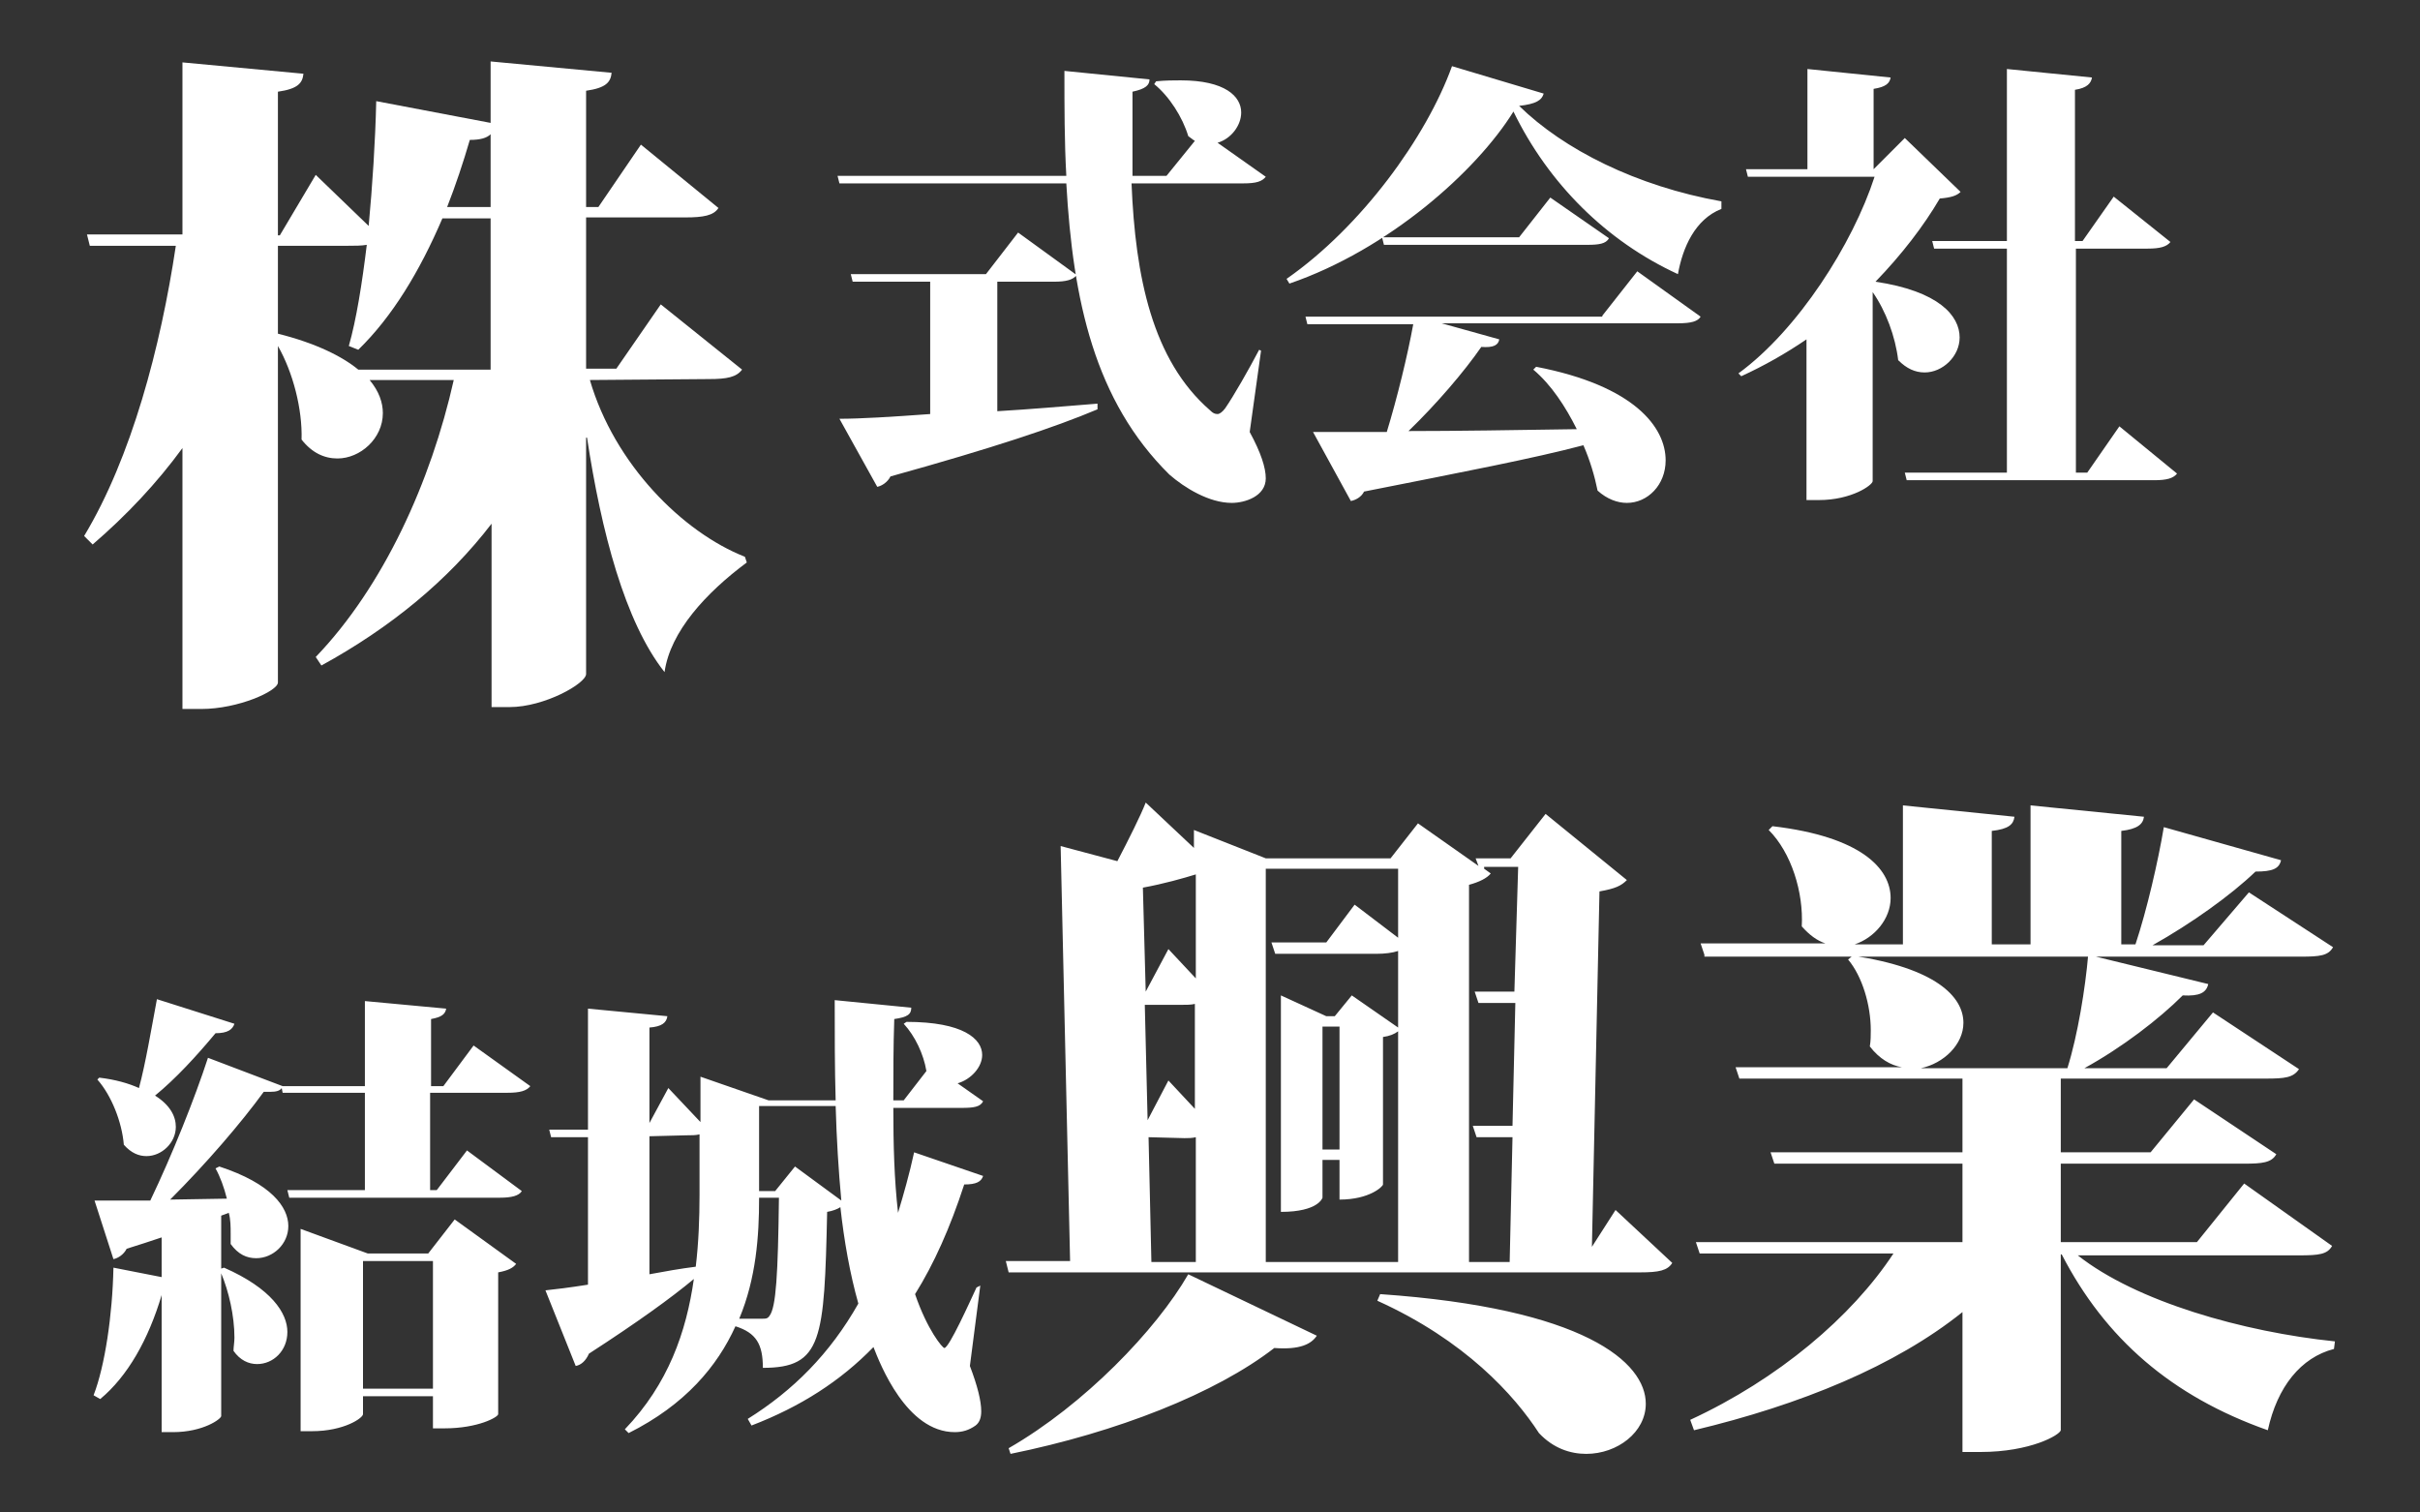 <svg xmlns="http://www.w3.org/2000/svg" xml:space="preserve" width="256" height="160" baseProfile="tiny" overflow="visible" version="1.2"><rect width="100%" height="100%" fill="#333333" stroke="none"/><path fill="#FFF" d="M62.4 40.2c2.6 8.9 9.8 16.1 16.4 18.7l.2.6c-4.3 3.2-8.1 7.3-8.7 11.6-4.2-5.3-6.7-14.9-8.2-24.8H62v25c0 1-4.4 3.5-8.1 3.5H52V55.4c-4.6 6-10.7 11-18 15l-.6-.9C40.6 62 45.6 50.9 48 40.2h-8.9c1 1.2 1.4 2.4 1.4 3.5 0 2.7-2.4 4.8-4.8 4.8-1.4 0-2.7-.6-3.8-2 .1-3.2-.9-7.1-2.5-9.9v35.6c0 .9-4.2 2.8-8.1 2.8h-2V47.4c-2.7 3.7-5.9 7.1-9.5 10.2l-.9-.9c5-8.3 8.1-20 9.7-30.7H9.5l-.3-1.2h10.1V6.6l12.8 1.2c-.1 1-.6 1.6-2.7 1.9v15.2h.2l3.8-6.4 5.6 5.4c.4-4.3.7-8.9.8-13.2L51.9 13V6.5l12.8 1.2c-.1 1-.6 1.6-2.7 1.9v12.3h1.3l4.5-6.6L76 22c-.5.8-1.6 1-3.5 1H62v16h3.2l4.7-6.8 8.6 6.9c-.6.8-1.6 1-3.5 1l-12.6.1zm-33-4.9c4 1 6.8 2.4 8.5 3.8h14v-16h-5.1c-2.4 5.6-5.3 10.4-8.9 13.9l-1-.4c.8-2.8 1.4-6.6 1.9-10.7-.6.1-1.2.1-2 .1h-7.4v9.3zm22.5-13.4v-7.7c-.4.4-1.1.6-2.2.6-.7 2.4-1.5 4.8-2.4 7.1h4.6z"/><g fill="#FFF"><path d="m133.4 37.1-1.2 8.6c1.2 2.2 1.7 3.8 1.7 4.9 0 1.9-2.2 2.6-3.6 2.6-2.4 0-5-1.6-6.6-3-7.9-7.8-10.2-18.4-10.9-30.8h-24l-.2-.8h24.2c-.2-3.6-.2-7.2-.2-11.1l9 .9c0 .6-.4 1-1.8 1.3v8.9h3.6l3-3.7c-.2-.1-.4-.3-.7-.5-.6-2-2-4.2-3.6-5.5l.2-.3c1-.1 1.9-.1 2.6-.1 4.7 0 6.4 1.7 6.4 3.4 0 1.4-1.1 2.8-2.5 3.2l5.1 3.6c-.4.5-1 .7-2.4.7h-11.8c.4 9.9 2.2 18.7 8.3 24 .3.3.5.4.8.4.2 0 .5-.2.8-.6.9-1.3 2.5-4.1 3.6-6.2l.2.1zm-27.9-7.2v13.6c3.4-.2 6.9-.5 10.6-.8v.6c-4.5 1.9-11.1 4.1-21.9 7.1-.3.6-.9 1-1.4 1.1l-4-7.2c2.2 0 5.5-.2 9.6-.5v-14h-8.2L90 29h14.3l3.4-4.4 6.2 4.5c-.4.5-1.1.7-2.4.7h-6v.1zM136.1 29.5c7.9-5.5 14.8-15 17.5-22.5l9.7 2.9c-.2.7-.8 1.1-2.6 1.3 4.7 4.6 12.4 8.5 21.4 10.1v.8c-2.8 1.1-4.1 4.1-4.6 6.9-7.6-3.5-13.7-9.6-17.4-17.2-3.9 6.3-13.2 14.6-23.7 18.2l-.3-.5zm33.4 3.9 3.7-4.7 6.7 4.8c-.3.5-1 .7-2.4.7h-25l6.1 1.7c-.1.6-.6.9-1.9.8-1.8 2.6-4.7 6-7.7 8.9 5 0 11.2-.1 17.8-.2-1.2-2.4-2.7-4.7-4.6-6.3l.3-.3c10.4 2 13.7 6.4 13.7 9.9 0 2.6-1.9 4.5-4.1 4.5-1 0-2.1-.4-3.1-1.3-.3-1.5-.8-3.2-1.5-4.8-5.3 1.4-12.6 2.8-23.2 4.9-.3.6-.9.9-1.4 1l-4-7.3h7.8c1.1-3.6 2.2-8.1 2.8-11.4h-11.2l-.2-.8h31.4v-.1zM164 20.9l6.2 4.3c-.3.6-1.1.7-2.3.7h-21.5l-.2-.8h14.5l3.3-4.2zM201.5 14.6l5.9 5.7c-.4.4-1 .6-2.2.7-1.7 2.9-4 5.9-6.8 8.8 6.7 1 8.9 3.6 8.9 5.9 0 2-1.8 3.7-3.7 3.7-1 0-1.9-.4-2.8-1.3-.3-2.5-1.3-5.2-2.7-7.2v20c0 .4-2.2 2-5.7 2h-1.3v-17c-2.2 1.5-4.5 2.8-6.9 3.9l-.3-.3c6.3-4.6 12.1-13.7 14.4-20.8h-13.4l-.2-.8h6.5V7.3l8.8.9c-.1.6-.5 1-1.8 1.2v8.5l3.3-3.3zm22.7 30.5 6.1 5c-.4.5-1.1.7-2.4.7h-26.2l-.2-.8h10.8V26.3h-7.7l-.2-.8h7.9V7.3l9 .9c-.1.6-.5 1.1-1.8 1.3v16h.8l3.3-4.7 6 4.8c-.4.5-1.1.7-2.4.7h-7.6V50h1.2l3.4-4.9z"/></g><g fill="#FFF"><path d="M56.1 114.9c-.4.5-1.1.7-2.4.7h-8.2v10.3h.7l3.2-4.2 5.8 4.3c-.3.5-1.1.7-2.3.7H30.6l-.2-.8h8.2v-10.3h-8.7l-.1-.5c-.2.3-.6.4-1.2.4h-.7c-2.4 3.3-6.1 7.6-9.9 11.4l6-.1c-.3-1.2-.7-2.3-1.2-3.2l.4-.2c5.5 1.8 7.3 4.3 7.3 6.3 0 1.9-1.6 3.4-3.4 3.4-1 0-1.9-.4-2.7-1.5v-1.1c0-.7 0-1.5-.2-2.2l-.8.3v5.6l.3-.1c5 2.2 6.7 4.8 6.7 6.8s-1.5 3.4-3.2 3.4c-.9 0-1.8-.4-2.5-1.4 0-.4.1-.9.1-1.4 0-2.3-.6-4.9-1.4-6.8v15.1c0 .3-1.9 1.7-5.1 1.7h-1.2V137c-1.4 4.7-3.6 8.6-6.5 11l-.7-.4c1.2-3.1 2-8.5 2.1-13.5l5.1 1v-4.2c-1.2.4-2.4.8-3.7 1.2-.3.6-.9 1-1.4 1.1l-2-6.2h5.9c2.3-4.8 4.7-10.8 6.1-15.1l7.9 3h8.7v-9l8.6.8c-.1.6-.5.9-1.6 1.1v7.1h1.3l3.2-4.3 6 4.3zm-45.6-.9c1.7.2 3.1.6 4.2 1.1.7-2.6 1.3-6.2 1.9-9.4l8.2 2.6c-.2.6-.7 1-2 1-2 2.4-4.2 4.8-6.4 6.6 1.6 1 2.2 2.2 2.2 3.3 0 1.7-1.5 3.1-3.1 3.1-.8 0-1.6-.3-2.4-1.2-.2-2.4-1.3-5.2-2.8-6.9l.2-.2zm34.8 18.6 2.8-3.6 6.5 4.7c-.3.4-.8.7-1.9.9v15c0 .3-2.1 1.5-5.7 1.5h-1.2v-3.4h-7.4v1.9c0 .4-2 1.8-5.4 1.8h-1.2V130l7.1 2.6h6.4zm-6.9 14.3h7.4v-13.5h-7.4v13.5zM103.7 136l-1.1 8.5c.8 2.1 1.2 3.7 1.2 4.8 0 .7-.2 1.2-.6 1.5-.7.5-1.4.7-2.2.7-5.1 0-7.9-7.2-8.6-9-3.5 3.6-7.7 6.3-12.9 8.3l-.4-.7c4.8-3 8.7-6.9 11.7-12.2-.9-3.2-1.5-6.6-1.9-10.2-.3.2-.8.4-1.4.5-.3 13.5-.5 16.5-6.8 16.5 0-2.5-.7-3.7-2.9-4.4-1.9 4.2-5.3 8.3-11.3 11.3l-.4-.4c4.6-4.8 6.5-10.3 7.3-15.9-2.4 2-6 4.6-11.1 7.9-.3.7-.8 1.2-1.4 1.3l-3.2-8c1-.1 2.6-.3 4.5-.6v-15.6h-3.9l-.2-.8h4.1v-12.8l8.4.8c-.1.7-.6 1.1-1.9 1.2v10.1l2-3.7 3.4 3.6v-4.8l7.2 2.5h7.1c-.1-3.4-.1-7-.1-10.6l8.1.8c0 .7-.4 1-1.8 1.2-.1 2.9-.1 5.8-.1 8.6h1.1l2.4-3.1c-.3-1.8-1.2-3.7-2.4-5l.3-.2c6 0 8 1.8 8 3.5 0 1.3-1.2 2.6-2.6 3l2.7 1.9c-.3.6-1 .7-2.3.7h-7.2c0 3.9.1 7.6.5 11.1.6-2 1.2-4.1 1.7-6.4l7.3 2.5c-.2.6-.7.9-2 .9-1.5 4.6-3.2 8.4-5.2 11.6 1.3 3.8 2.9 5.7 3.1 5.7.5 0 2.7-4.9 3.4-6.4l.4-.2zm-35-15.8v14.6c1.6-.3 3.3-.6 4.9-.8.3-2.5.4-5.1.4-7.6V120c-.4.1-.8.1-1.4.1l-3.9.1zm11.6 6.6c0 3.9-.3 8.4-2.1 12.7h2.5c.3 0 .5 0 .7-.3.7-.9.9-4.4 1-12.5h-2.1v.1zm3.8-3.4L89 127c-.3-3.2-.5-6.5-.6-10h-8.1v9H82l2.1-2.6zM170.9 128l6 5.6c-.5.8-1.4 1-3.4 1h-66.8l-.3-1.2h6.8l-1-43.9 6 1.6c1.2-2.3 2.5-4.9 3-6.2l5.1 4.8v-1.9l7.6 3h13.2l2.9-3.7 6.4 4.5-.3-.8h3.7l3.7-4.7 8.6 7c-.6.6-1.2.9-2.9 1.2l-.8 37.6 2.5-3.9zm-31.6 13.3c-.6.9-1.8 1.5-4.5 1.3-6.2 4.8-16.6 8.9-27.9 11.2l-.2-.6c8-4.6 15.6-12.5 19-18.4l13.6 6.5zm-12.8-37.8v-11c-1.3.4-3.4 1-5.6 1.4l.3 11 2.4-4.5 2.9 3.1zm-5.4 2.7.3 12.3 2.2-4.2 2.8 3v-11.1c-.4.1-.9.1-1.6.1h-3.7v-.1zm.4 14.1.3 13.2h4.7v-13.2c-.4.1-.8.1-1.2.1l-3.8-.1zm26.4-28.4h-14v41.6h14v-24.4c-.4.3-.9.5-1.6.6v15.6c0 .2-1.4 1.6-4.6 1.6v-4.2h-1.8v4s-.4 1.5-4.4 1.5v-22.9l4.8 2.2h.9l1.8-2.2 4.9 3.4v-8.1c-.6.2-1.4.3-2.3.3h-10.7l-.4-1.2h5.8l3-4 4.6 3.5v-7.3zm-6.2 29.7v-13h-1.8v13h1.8zm4.3 15.3c21.6 1.5 28.1 7.2 28.1 11.6 0 3-3 5.3-6.3 5.3-1.7 0-3.5-.6-5-2.2-2.6-4-7.8-9.8-17.1-14l.3-.7zm11-45 .7.5c-.4.5-1.2.9-2.3 1.2v39.9h4.3l.3-13.2h-3.8l-.4-1.2h4.2l.3-13h-3.9l-.4-1.2h4.2l.4-13.2H157v.2zM246.7 131.8c-.5.9-1.4 1-3.5 1h-23.4c6.2 4.9 17.5 8.1 27.2 9.1l-.1.8c-3.5.9-6 4-7 8.6-10.2-3.6-17.2-9.7-21.8-18.6h-.1v18.6c-.1.5-3.2 2.3-8.5 2.3h-1.9v-14.8c-7.1 5.7-17.1 9.8-28.4 12.5l-.4-1.1c9.3-4.3 17.1-10.9 21.5-17.6h-20.5l-.4-1.2h28.2v-8.3h-19.9l-.4-1.2h20.3v-7.8H184l-.4-1.2h17.6c-1.2-.2-2.4-.9-3.4-2.2.1-.6.1-1.2.1-1.7 0-2.7-.9-5.7-2.4-7.5l.5-.4c8.7 1.3 11.7 4.3 11.7 7.1 0 2.3-2.1 4.3-4.5 4.8h15.5c1.1-3.5 1.9-8.5 2.2-12l12.7 3.1c-.2.9-.9 1.3-2.7 1.2-2.5 2.5-6.4 5.5-10.4 7.7h8.7l4.9-5.9 9.1 6c-.6.9-1.5 1-3.5 1H218v7.8h9.5l4.6-5.6 8.7 5.8c-.5.9-1.5 1-3.4 1H218v8.3h14.4l5-6.2 9.3 6.6zM180.3 101l-.4-1.2h13.2c-.9-.3-1.7-.9-2.5-1.8.2-3.6-1.1-7.8-3.5-10.2l.4-.4c9.4 1.1 12.5 4.5 12.5 7.6 0 2.2-1.7 4.2-3.8 4.9h5.1V85.2l11.8 1.2c-.1.8-.6 1.3-2.4 1.5v12h4.1V85.2l12 1.2c-.1.8-.7 1.3-2.4 1.5v12h1.5c1.2-3.6 2.4-8.8 3-12.4l12.4 3.5c-.2.9-.9 1.2-2.7 1.2-2.6 2.5-6.8 5.5-10.9 7.8h5.4l4.8-5.6 8.9 5.8c-.5.9-1.4 1-3.4 1h-63.1v-.2z"/></g></svg>